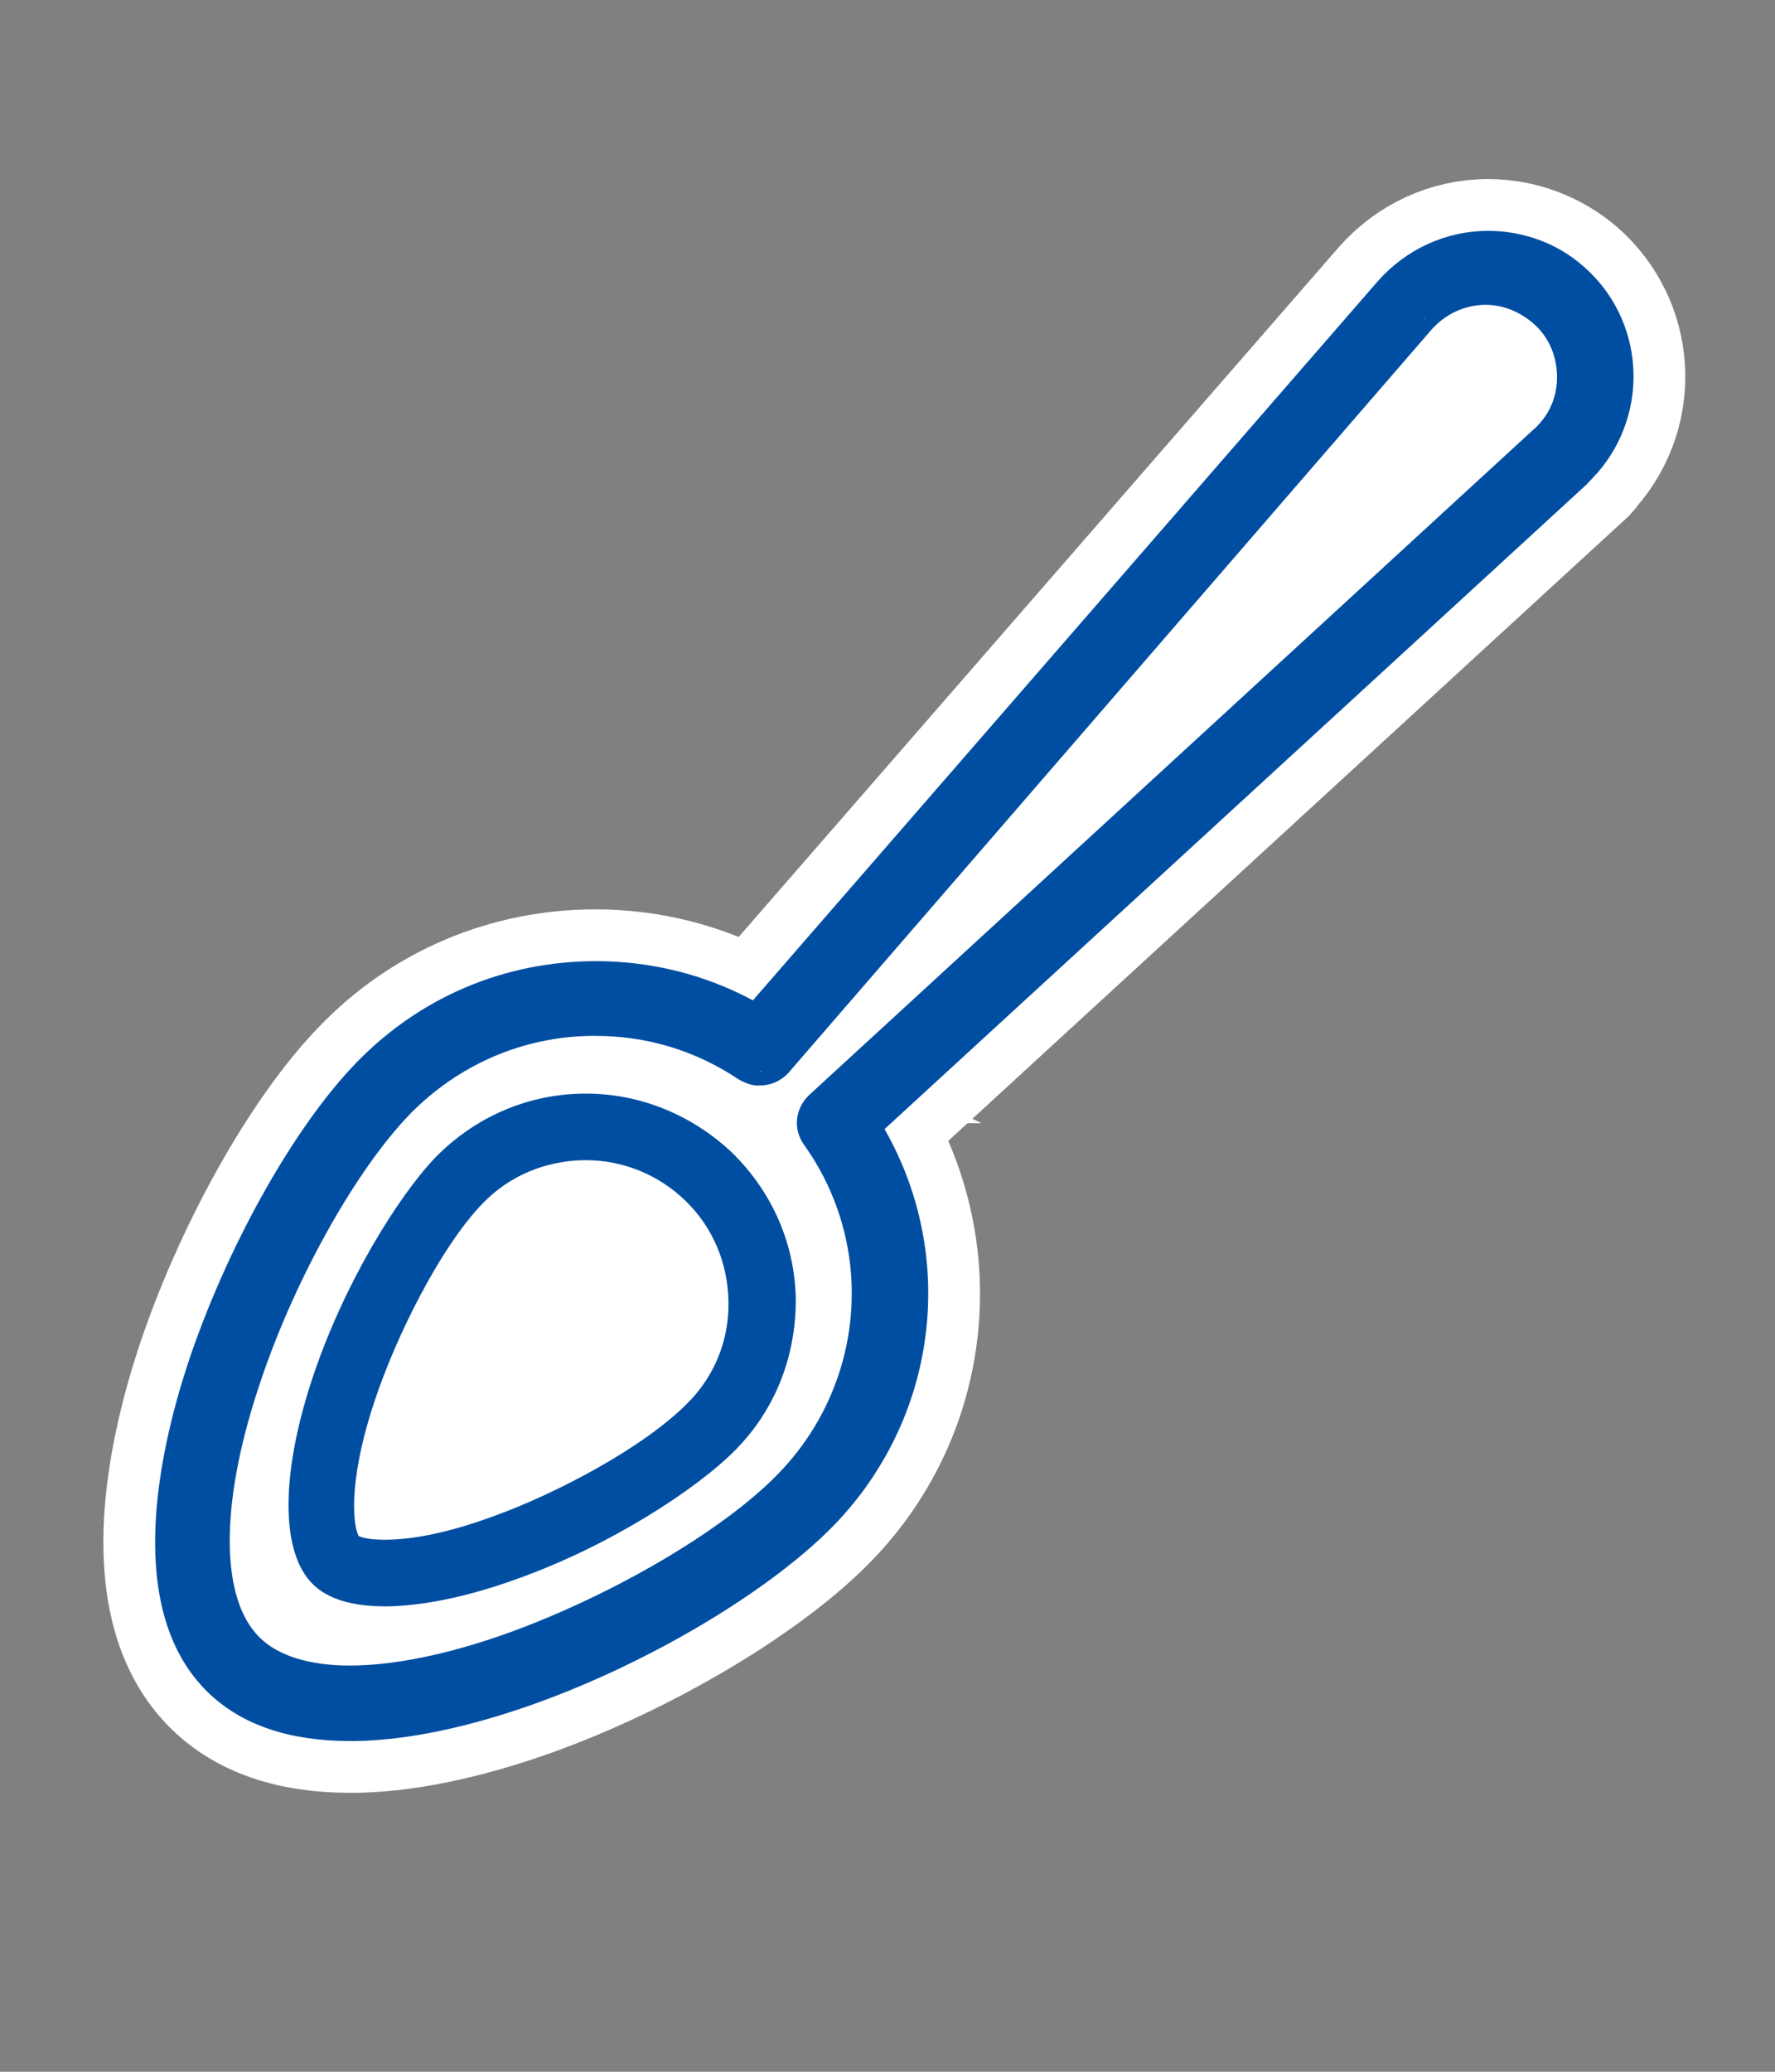 <?xml version="1.0" encoding="utf-8"?>
<!-- Generator: Adobe Illustrator 25.0.1, SVG Export Plug-In . SVG Version: 6.00 Build 0)  -->
<svg version="1.1" xmlns="http://www.w3.org/2000/svg" xmlns:xlink="http://www.w3.org/1999/xlink" x="0px" y="0px"
	 viewBox="0 0 240 280" style="enable-background:new 0 0 240 280;" xml:space="preserve">
<rect x="0" y="0" width="240" height="280" fill="#808080" stroke="none"/>
<style type="text/css">
	.st0{fill:#FFFFFF;}
	.st1{fill:#004EA2;}
	.st2{fill:none;stroke:#FFFFFF;stroke-width:14;stroke-miterlimit:10;}
</style>
<g id="圖層_2_拷貝">
	<g>
		<g id="XMLID_1_">
			<g>
				<path class="st0" d="M98.5,175.9c0.1,5.2-1.9,10-5.5,13.7c-5.8,6-17.7,12.3-26.5,15.4c-7.1,2.5-11.8,3.1-14.5,3.1
					c-2.3,0-3.3-0.4-3.5-0.5c-0.6-1-1.7-6.6,2.1-18.1c2.9-8.8,8.9-20.9,14.7-26.9c3.6-3.7,8.4-5.8,13.6-5.8h0.3
					c5.1,0,9.9,1.9,13.5,5.5C96.4,165.9,98.4,170.8,98.5,175.9z"/>
				<path class="st0" d="M210.7,50.2c0.2,2.6-0.6,5-2.3,7c-0.2,0.3-0.5,0.5-0.8,0.8l-98,90c-1.9,1.7-2.2,4.6-0.7,6.7
					c9.7,13.7,8.3,32.4-3.4,44.4c-7.5,7.7-22.6,16.6-36.6,21.6c-8.1,2.9-15.5,4.4-21.4,4.4c-5.5,0-9.7-1.3-12.2-3.8
					c-5.4-5.2-5.4-17.8-0.2-33.6c4.7-14.2,13.2-29.5,20.6-37.2c6.5-6.7,15.2-10.4,24.5-10.5c0.2,0,0.3,0,0.5,0
					c6.9,0,13.6,2,19.4,5.9c0.8,0.6,1.8,0.9,2.8,0.9c1.5,0,2.9-0.6,3.8-1.7l87.3-100.4c1.8-2.1,4.5-3.3,7.3-3.3
					c2.3,0,4.6,0.8,6.3,2.4C209.4,45.3,210.6,47.7,210.7,50.2z M99.5,195.9c5.3-5.4,8.1-12.6,8-20.1c-0.1-7.6-3.1-14.7-8.6-19.9
					c-5.3-5.2-12.3-8-19.8-8c-7.7,0-14.9,3-20.3,8.6c-5.2,5.3-12.6,17.4-16.8,30.3c-4.2,12.9-4.2,23.1,0.2,27.4c2.1,2,5.4,3,9.8,3
					c0.1,0,0.3,0,0.4,0c4.8-0.1,10.7-1.3,17.1-3.6C82.4,209,94.3,201.2,99.5,195.9z"/>
				<path class="st1" d="M192.8,42.8c-0.2,0.2-0.3,0.3-0.4,0.5C192.5,43.1,192.7,43,192.8,42.8z"/>
				<path class="st1" d="M52.1,215.2c0.1,0,0.2,0,0.4,0c-0.3,0-0.6,0-0.9,0C51.7,215.2,51.9,215.2,52.1,215.2z M79,149.9
					c0.2,0,0.4,0,0.6,0c-0.2,0-0.3,0-0.5,0C79.1,149.9,79.1,149.9,79,149.9z M99.5,195.9c-5.2,5.3-17.1,13.1-29.9,17.6
					c-6.4,2.3-12.3,3.5-17.1,3.6c-0.1,0-0.3,0-0.4,0c-4.5,0-7.8-1-9.8-3c-4.3-4.2-4.4-14.5-0.2-27.4c4.2-12.9,11.7-25,16.8-30.3
					c5.4-5.5,12.6-8.6,20.3-8.6c7.4,0,14.4,2.9,19.8,8c5.4,5.3,8.5,12.3,8.6,19.9C107.6,183.4,104.8,190.5,99.5,195.9z M98.5,175.9
					c-0.1-5.2-2.1-10-5.8-13.6c-3.6-3.5-8.4-5.5-13.5-5.5h-0.3c-5.2,0.1-10,2.1-13.6,5.8c-5.8,6-11.8,18.1-14.7,26.9
					c-3.8,11.5-2.7,17.1-2.1,18.1c0.2,0.1,1.2,0.5,3.5,0.5c2.7,0,7.4-0.5,14.5-3.1c8.7-3.1,20.6-9.4,26.5-15.4
					C96.6,186,98.6,181.1,98.5,175.9z"/>
				<path class="st1" d="M192.8,42.8c-0.2,0.2-0.3,0.3-0.4,0.5C192.5,43.1,192.7,43,192.8,42.8z M200.6,33.2c0.3,0,0.5,0,0.8,0
					c-0.1,0-0.2,0-0.2,0C201,33.2,200.8,33.2,200.6,33.2z M102.8,144.8c0.1,0,0.1,0,0.2,0C102.8,144.7,102.8,144.7,102.8,144.8
					C102.7,144.7,102.7,144.8,102.8,144.8z M80.9,131.9c-0.1,0-0.2,0-0.3,0c-0.1,0-0.2,0-0.2,0C80.5,131.9,80.7,131.9,80.9,131.9z
					 M80.6,129.9c7.4,0,14.7,1.8,21.2,5.3L186.3,38c3.8-4.3,9.2-6.8,14.9-6.8c4.8,0,9.4,1.7,12.9,4.8c8.2,7.1,9.1,19.6,1.9,27.9
					c-0.5,0.5-1,1.1-1.5,1.6l-94.9,87.1c9.9,17.3,7.2,39.1-6.9,53.6c-8.6,8.8-24.8,18.5-40.5,24.1c-6.2,2.2-15.4,4.9-24.3,5
					c-0.2,0-0.4,0-0.6,0c-8.2,0-14.7-2.2-19.2-6.6c-11.4-11.1-6.6-32.4-2.8-44.1c5.2-15.8,14.4-32.3,23-41.1
					C56.9,134.7,68.3,129.9,80.6,129.9z M99.9,145.9c-5.8-3.9-12.4-5.9-19.4-5.9c-0.2,0-0.3,0-0.5,0c-9.3,0.1-18,3.9-24.5,10.5
					c-7.5,7.7-16,23-20.6,37.2c-5.2,15.8-5.1,28.4,0.2,33.6c2.5,2.5,6.8,3.8,12.2,3.8c5.9,0,13.3-1.5,21.4-4.4
					c14.1-5.1,29.2-13.9,36.6-21.6c11.7-12.1,13.2-30.7,3.4-44.4c-1.5-2.1-1.2-4.9,0.7-6.7l98-90c0.3-0.2,0.5-0.5,0.8-0.8
					c1.7-1.9,2.5-4.4,2.3-7c-0.2-2.6-1.3-4.9-3.3-6.6c-1.8-1.5-4-2.4-6.3-2.4c-2.8,0-5.4,1.2-7.3,3.3L106.6,145
					c-1,1.1-2.4,1.7-3.8,1.7C101.8,146.8,100.8,146.4,99.9,145.9z"/>
			</g>
			<g>
				<path class="st2" d="M79.2,147.9c-7.7,0-14.9,3-20.3,8.6c-5.2,5.3-12.6,17.4-16.8,30.3c-4.2,12.9-4.2,23.1,0.2,27.4
					c2.1,2,5.4,3,9.8,3c0.1,0,0.3,0,0.4,0c4.8-0.1,10.7-1.3,17.1-3.6c12.8-4.6,24.7-12.3,29.9-17.6c5.3-5.4,8.1-12.6,8-20.1
					c-0.1-7.6-3.1-14.7-8.6-19.9C93.6,150.7,86.6,147.9,79.2,147.9z"/>
				<path class="st2" d="M79.2,156.9c5.1,0,9.9,1.9,13.5,5.5c3.7,3.6,5.8,8.4,5.8,13.6c0.1,5.2-1.9,10-5.5,13.7
					c-5.8,6-17.7,12.3-26.5,15.4c-7.1,2.5-11.8,3.1-14.5,3.1c-2.3,0-3.3-0.4-3.5-0.5c-0.6-1-1.7-6.6,2.1-18.1
					c2.9-8.8,8.9-20.9,14.7-26.9c3.6-3.7,8.4-5.8,13.6-5.8H79.2z"/>
				<path class="st2" d="M81.1,155c-0.3,0-0.6,0-1,0"/>
				<path class="st2" d="M83.1,155.2c-0.3-0.1-0.6-0.1-0.9-0.1"/>
				<path class="st2" d="M85.1,155.7c-0.3-0.1-0.6-0.1-0.9-0.2"/>
				<path class="st2" d="M87,156.4c-0.3-0.1-0.6-0.2-0.9-0.3"/>
				<path class="st2" d="M88.9,157.2c-0.3-0.1-0.5-0.2-0.8-0.4"/>
				<path class="st2" d="M90.7,158.3c-0.2-0.1-0.5-0.3-0.7-0.4"/>
				<path class="st2" d="M92.4,159.5c-0.2-0.1-0.4-0.3-0.6-0.4"/>
				<path class="st2" d="M65,154.1c-0.2,0.1-0.3,0.2-0.5,0.3"/>
				<path class="st2" d="M66.1,153.4c-0.2,0.1-0.3,0.2-0.5,0.3"/>
				<path class="st2" d="M67.2,152.8c-0.2,0.1-0.4,0.2-0.6,0.3"/>
				<path class="st2" d="M68.4,152.2c-0.2,0.1-0.4,0.2-0.6,0.3"/>
				<path class="st2" d="M69.6,151.7c-0.2,0.1-0.4,0.1-0.6,0.2"/>
				<path class="st2" d="M70.8,151.2c-0.2,0.1-0.4,0.1-0.6,0.2"/>
				<path class="st2" d="M72.1,150.9c-0.2,0-0.4,0.1-0.6,0.2"/>
				<path class="st2" d="M73.3,150.6c-0.2,0.1-0.4,0.1-0.6,0.1"/>
				<path class="st2" d="M74.6,150.3c-0.2,0-0.4,0.1-0.6,0.1"/>
				<path class="st2" d="M75.8,150.1c-0.2,0-0.4,0.1-0.6,0.1"/>
				<path class="st2" d="M77.1,150c-0.2,0-0.4,0-0.6,0.1"/>
				<path class="st2" d="M78.4,149.9c-0.2,0-0.4,0-0.6,0"/>
				<path class="st2" d="M45.6,214c0.2,0.1,0.4,0.2,0.5,0.2"/>
				<path class="st2" d="M46.6,214.4c0.2,0.1,0.4,0.1,0.6,0.2"/>
				<path class="st2" d="M47.8,209.6c0.1,0,0.1,0,0.2,0.1"/>
				<path class="st2" d="M47.4,209.3c0,0,0.1,0,0.1,0.1"/>
				<path class="st2" d="M48.3,209.7c0.1,0,0.2,0.1,0.2,0.1"/>
				<path class="st2" d="M51.5,210.2c0.1,0,0.3,0,0.4,0"/>
				<path class="st2" d="M50.5,210.1c0.1,0,0.3,0,0.4,0"/>
				<path class="st2" d="M49.7,210c0.1,0,0.2,0,0.3,0.1"/>
				<path class="st2" d="M49,209.9c0.1,0,0.2,0,0.3,0.1"/>
				<path class="st2" d="M64.9,207.8c0.8-0.2,1.5-0.5,2.4-0.8"/>
				<path class="st2" d="M62.7,208.5c0.5-0.1,1-0.3,1.5-0.4"/>
				<path class="st2" d="M60.6,209c0.4-0.1,0.8-0.2,1.2-0.3"/>
				<path class="st2" d="M58.7,209.4c0.4-0.1,0.7-0.1,1.1-0.2"/>
				<path class="st2" d="M56.9,209.8c0.3,0,0.7-0.1,1-0.2"/>
				<path class="st2" d="M55.3,210c0.3,0,0.6-0.1,0.9-0.1"/>
				<path class="st2" d="M53.8,210.1c0.3,0,0.5,0,0.8-0.1"/>
				<path class="st2" d="M52.5,210.2c0.3,0,0.5,0,0.8,0"/>
				<path class="st2" d="M100.4,173.8c-0.2-2.1-0.8-4.1-1.6-6"/>
				<path class="st2" d="M95.1,155.2c-0.2-0.2-0.4-0.3-0.6-0.5"/>
				<path class="st2" d="M96.2,156.1c-0.2-0.2-0.4-0.4-0.6-0.5"/>
				<path class="st2" d="M97.5,157.3c-0.3-0.3-0.6-0.6-0.9-0.8"/>
				<path class="st2" d="M79.7,149.9c-0.2,0-0.4,0-0.6,0c0.1,0,0.1,0,0.2,0C79.3,149.9,79.5,149.9,79.7,149.9z"/>
				<path class="st2" d="M93.4,154.1c0.2,0.1,0.4,0.3,0.6,0.4"/>
				<path class="st2" d="M92.3,153.4c0.2,0.1,0.4,0.2,0.6,0.4"/>
				<path class="st2" d="M91.2,152.8c0.2,0.1,0.4,0.2,0.6,0.3"/>
				<path class="st2" d="M90,152.2c0.2,0.1,0.4,0.2,0.6,0.3"/>
				<path class="st2" d="M88.9,151.7c0.2,0.1,0.4,0.2,0.6,0.2"/>
				<path class="st2" d="M87.7,151.3c0.2,0.1,0.4,0.1,0.6,0.2"/>
				<path class="st2" d="M86.5,150.9c0.2,0.1,0.4,0.1,0.6,0.2"/>
				<path class="st2" d="M85.2,150.6c0.2,0.1,0.4,0.1,0.6,0.2"/>
				<path class="st2" d="M84,150.3c0.2,0,0.4,0.1,0.6,0.1"/>
				<path class="st2" d="M82.8,150.1c0.2,0,0.4,0.1,0.6,0.1"/>
				<path class="st2" d="M81.5,150c0.2,0,0.4,0,0.7,0.1"/>
				<path class="st2" d="M80.3,149.9c0.2,0,0.4,0,0.7,0"/>
				<path class="st2" d="M63.4,155.2c0.2-0.1,0.3-0.2,0.5-0.3"/>
				<path class="st2" d="M62.3,156c0.1-0.1,0.3-0.2,0.4-0.3"/>
				<path class="st2" d="M61.3,156.9c0.1-0.1,0.2-0.2,0.3-0.3"/>
				<path class="st2" d="M43.7,212.7c0.2,0.2,0.4,0.4,0.7,0.6"/>
				<path class="st2" d="M44.6,213.5c0.2,0.1,0.3,0.2,0.5,0.3"/>
				<path class="st2" d="M52.1,215.2c-0.2,0-0.4,0-0.6,0c0.3,0,0.6,0,0.9,0C52.3,215.2,52.2,215.2,52.1,215.2z"/>
				<path class="st2" d="M48.3,214.9c-0.2,0-0.4-0.1-0.6-0.1"/>
				<path class="st2" d="M49.5,215.1c-0.2,0-0.5-0.1-0.7-0.1"/>
				<path class="st2" d="M50.9,215.2c-0.2,0-0.5,0-0.7-0.1"/>
				<path class="st2" d="M71.3,210.8c3.9-1.5,7.6-3.3,11.1-5.2c2.1-1.1,4-2.3,5.8-3.4"/>
				<path class="st2" d="M101.3,190.5c-0.7,1.1-1.5,2.1-2.3,3.1"/>
				<path class="st2" d="M103.7,185.9c0.3-0.8,0.6-1.6,0.8-2.4c0.2-0.8,0.4-1.7,0.6-2.5"/>
				<path class="st2" d="M105.5,177.2c0,0.9-0.1,1.7-0.2,2.6"/>
				<path class="st2" d="M214.1,36c-3.6-3.1-8.2-4.8-12.9-4.8c-5.7,0-11.1,2.5-14.9,6.8l-84.6,97.2c-6.5-3.5-13.8-5.3-21.2-5.3
					c-12.2,0-23.7,4.8-32.2,13.6c-8.6,8.8-17.8,25.3-23,41.1c-3.8,11.7-8.6,33,2.8,44.1c4.5,4.4,11,6.6,19.2,6.6c0.2,0,0.4,0,0.6,0
					c8.9-0.1,18.1-2.8,24.3-5c15.6-5.6,31.9-15.3,40.5-24.1c14.1-14.4,16.8-36.2,6.9-53.6l94.9-87.1c0.6-0.5,1.1-1,1.5-1.6
					C223.2,55.6,222.3,43.2,214.1,36z"/>
				<path class="st2" d="M108.9,154.6c9.7,13.7,8.3,32.4-3.4,44.4c-7.5,7.7-22.6,16.6-36.6,21.6c-8.1,2.9-15.5,4.4-21.4,4.4
					c-5.5,0-9.7-1.3-12.2-3.8c-5.4-5.2-5.4-17.8-0.2-33.6c4.7-14.2,13.2-29.5,20.6-37.2c6.5-6.7,15.2-10.4,24.5-10.5
					c0.2,0,0.3,0,0.5,0c6.9,0,13.6,2,19.4,5.9c0.8,0.6,1.8,0.9,2.8,0.9c1.5,0,2.9-0.6,3.8-1.7l87.3-100.4c1.8-2.1,4.5-3.3,7.3-3.3
					c2.3,0,4.6,0.8,6.3,2.4c1.9,1.7,3.1,4,3.3,6.6c0.2,2.6-0.6,5-2.3,7c-0.2,0.3-0.5,0.5-0.8,0.8l-98,90
					C107.8,149.7,107.5,152.6,108.9,154.6z"/>
				<path class="st2" d="M45.4,160.8c-1,1.6-1.9,3.2-2.9,4.9"/>
				<path class="st2" d="M207.9,41.4c-0.1-0.1-0.2-0.1-0.3-0.2"/>
				<path class="st2" d="M208.8,42.1C208.8,42.1,208.8,42.1,208.8,42.1"/>
				<path class="st2" d="M211,36.1c-0.3-0.2-0.6-0.4-1-0.6"/>
				<path class="st2" d="M209.4,35.2c-0.3-0.2-0.6-0.3-0.9-0.5"/>
				<path class="st2" d="M201.3,39.3c0.1,0,0.3,0,0.4,0"/>
				<path class="st2" d="M203.1,33.3c-0.3,0-0.6-0.1-0.9-0.1"/>
				<path class="st2" d="M204.7,33.5c-0.3-0.1-0.6-0.1-0.9-0.2"/>
				<path class="st2" d="M206.3,33.9c-0.3-0.1-0.6-0.2-0.9-0.2"/>
				<path class="st2" d="M207.9,34.5c-0.3-0.1-0.6-0.2-0.9-0.3"/>
				<path class="st2" d="M206.6,40.6c0.1,0.1,0.2,0.1,0.4,0.2"/>
				<path class="st2" d="M205.6,40.2c0.1,0.1,0.3,0.1,0.4,0.2"/>
				<path class="st2" d="M204.5,39.8c0.2,0,0.3,0.1,0.4,0.1"/>
				<path class="st2" d="M203.5,39.5c0.1,0,0.3,0.1,0.4,0.1"/>
				<path class="st2" d="M202.4,39.4c0.2,0,0.3,0,0.5,0.1"/>
				<path class="st2" d="M195.2,40.9c-0.2,0.1-0.4,0.3-0.6,0.4"/>
				<path class="st2" d="M196.3,40.4c-0.2,0.1-0.4,0.2-0.6,0.3"/>
				<path class="st2" d="M197.4,40c-0.2,0.1-0.4,0.1-0.6,0.2"/>
				<path class="st2" d="M198.5,39.6c-0.2,0-0.4,0.1-0.7,0.2"/>
				<path class="st2" d="M199.6,39.4c-0.2,0-0.4,0.1-0.7,0.1"/>
				<path class="st2" d="M200.8,39.3c-0.2,0-0.5,0-0.7,0"/>
				<path class="st2" d="M194.2,41.6c-0.2,0.2-0.4,0.3-0.6,0.5"/>
				<path class="st2" d="M105.1,143.7C105.1,143.7,105.1,143.7,105.1,143.7l87.3-100.4c0.1-0.2,0.3-0.3,0.4-0.5
					c0.1-0.1,0.3-0.3,0.4-0.4"/>
				<path class="st2" d="M192.8,42.8c-0.2,0.2-0.3,0.3-0.4,0.5"/>
				<path class="st2" d="M192.7,35.3c-0.2,0.1-0.4,0.2-0.7,0.4"/>
				<path class="st2" d="M102.8,144.8C102.7,144.8,102.7,144.7,102.8,144.8c0,0,0.1,0,0.2,0C102.8,144.7,102.8,144.8,102.8,144.8z"
					/>
				<path class="st2" d="M103.5,144.6c-0.1,0-0.1,0-0.2,0.1"/>
				<path class="st2" d="M104.1,144.4c-0.1,0-0.1,0.1-0.2,0.1"/>
				<path class="st2" d="M104.6,144.1c-0.1,0-0.1,0.1-0.2,0.1"/>
				<path class="st2" d="M101.5,144.5c-0.2-0.1-0.3-0.1-0.5-0.2"/>
				<path class="st2" d="M102,144.6c-0.1,0-0.2-0.1-0.3-0.1"/>
				<path class="st2" d="M102.5,144.7c-0.1,0-0.2,0-0.3-0.1"/>
				<path class="st2" d="M83,138.1c-0.4,0-0.8,0-1.3-0.1"/>
				<path class="st2" d="M85.7,138.3c-0.4-0.1-0.8-0.1-1.2-0.1"/>
				<path class="st2" d="M88.4,138.8c-0.4-0.1-0.8-0.2-1.2-0.2"/>
				<path class="st2" d="M91,139.5c-0.4-0.1-0.8-0.2-1.2-0.3"/>
				<path class="st2" d="M93.6,140.4c-0.4-0.1-0.7-0.2-1.1-0.4"/>
				<path class="st2" d="M96.2,141.4c-0.3-0.1-0.7-0.3-1-0.4"/>
				<path class="st2" d="M98.6,142.7c-0.3-0.2-0.6-0.3-0.8-0.4"/>
				<path class="st2" d="M63,142.5c1.1-0.6,2.1-1.1,3.2-1.6c1.1-0.5,2.2-0.9,3.4-1.2c1.1-0.4,2.3-0.7,3.5-0.9
					c1.7-0.4,3.5-0.6,5.3-0.7c0.6,0,1.2-0.1,1.8-0.1"/>
				<path class="st2" d="M78.8,131.9c-0.1,0-0.3,0-0.4,0"/>
				<path class="st2" d="M74.5,132.3c-0.2,0-0.5,0.1-0.7,0.1"/>
				<path class="st2" d="M76.4,132.1c-0.2,0-0.3,0-0.5,0.1"/>
				<path class="st2" d="M70.6,133c-0.2,0.1-0.4,0.1-0.6,0.2"/>
				<path class="st2" d="M72.6,132.6c-0.2,0.1-0.5,0.1-0.7,0.1"/>
				<path class="st2" d="M68.4,133.6c-0.1,0-0.2,0.1-0.3,0.1"/>
				<path class="st2" d="M64.3,135c-0.2,0.1-0.4,0.2-0.7,0.3"/>
				<path class="st2" d="M66.2,134.3c-0.2,0.1-0.3,0.1-0.5,0.2"/>
				<path class="st2" d="M49.8,154.3c1.5-2,3-3.7,4.4-5.2c1.8-1.8,3.7-3.4,5.7-4.8"/>
				<path class="st2" d="M55,140.3c-0.2,0.1-0.4,0.3-0.6,0.4"/>
				<path class="st2" d="M56.7,139.1c-0.2,0.1-0.3,0.2-0.5,0.3"/>
				<path class="st2" d="M58.5,137.9c-0.1,0-0.1,0.1-0.2,0.1"/>
				<path class="st2" d="M60.7,136.8c-0.2,0.1-0.4,0.2-0.6,0.3"/>
				<path class="st2" d="M62.5,135.8c-0.2,0.1-0.4,0.2-0.7,0.3"/>
				<path class="st2" d="M30,198.9c0.3-1.8,0.8-3.8,1.3-5.7"/>
				<path class="st2" d="M32.8,229.7c0.2,0.1,0.4,0.2,0.6,0.3"/>
				<path class="st2" d="M31.8,229c0.2,0.1,0.4,0.3,0.6,0.4"/>
				<path class="st2" d="M30.8,228.2c0.2,0.2,0.4,0.3,0.6,0.5"/>
				<path class="st2" d="M35,223.8c0.1,0.1,0.3,0.2,0.4,0.3"/>
				<path class="st2" d="M45.4,227.1c0.3,0,0.7,0,1,0"/>
				<path class="st2" d="M43.3,226.9c0.3,0,0.6,0.1,1,0.1"/>
				<path class="st2" d="M41.4,226.5c0.3,0.1,0.6,0.1,0.9,0.1"/>
				<path class="st2" d="M39.6,226.1c0.2,0.1,0.5,0.1,0.8,0.2"/>
				<path class="st2" d="M37.9,225.4c0.2,0.1,0.5,0.2,0.7,0.3"/>
				<path class="st2" d="M36.4,224.7c0.2,0.1,0.4,0.2,0.6,0.3"/>
				<path class="st2" d="M66.4,223.6c1-0.3,2-0.7,3.1-1.1"/>
				<path class="st2" d="M63.4,224.6c0.7-0.2,1.3-0.4,2-0.6"/>
				<path class="st2" d="M60.5,225.3c0.6-0.1,1.2-0.3,1.8-0.5"/>
				<path class="st2" d="M57.7,226c0.5-0.1,1.1-0.2,1.6-0.4"/>
				<path class="st2" d="M55,226.5c0.5-0.1,1-0.2,1.5-0.3"/>
				<path class="st2" d="M52.4,226.8c0.5-0.1,1-0.1,1.4-0.2"/>
				<path class="st2" d="M49.9,227.1c0.4,0,0.9-0.1,1.4-0.1"/>
				<path class="st2" d="M47.6,227.1c0.4,0,0.8,0,1.3,0"/>
				<path class="st2" d="M212.8,37.5c-0.4-0.4-0.9-0.7-1.3-1.1"/>
				<path class="st2" d="M201.4,33.2c-0.3,0-0.5,0-0.8,0c0.2,0,0.4,0,0.5,0C201.3,33.2,201.3,33.2,201.4,33.2z"/>
				<path class="st2" d="M194.4,34.5c-0.2,0.1-0.5,0.2-0.7,0.3"/>
				<path class="st2" d="M196.1,33.9c-0.2,0.1-0.5,0.2-0.8,0.2"/>
				<path class="st2" d="M197.8,33.5c-0.2,0-0.5,0.1-0.8,0.2"/>
				<path class="st2" d="M199.6,33.3c-0.3,0-0.5,0.1-0.8,0.1"/>
				<path class="st2" d="M189.1,37.9c0.2-0.1,0.3-0.3,0.5-0.4"/>
				<path class="st2" d="M190.5,36.7c0.2-0.1,0.4-0.3,0.6-0.4"/>
				<line class="st2" x1="102.2" y1="137.7" x2="187.8" y2="39.3"/>
				<path class="st2" d="M80.9,131.9c-0.2,0-0.4,0-0.5,0c0.1,0,0.1,0,0.2,0C80.7,131.9,80.8,131.9,80.9,131.9z"/>
				<path class="st2" d="M99.4,136.2c0.2,0.1,0.3,0.2,0.5,0.2"/>
				<path class="st2" d="M96.7,135c0.1,0.1,0.2,0.1,0.4,0.1"/>
				<path class="st2" d="M94.2,134.1c0.1,0.1,0.3,0.1,0.4,0.1"/>
				<path class="st2" d="M91.3,133.2c0.2,0.1,0.3,0.1,0.5,0.1"/>
				<path class="st2" d="M88.8,132.7c0.1,0,0.1,0,0.2,0"/>
				<path class="st2" d="M85.9,132.2c0.2,0,0.4,0.1,0.5,0.1"/>
				<path class="st2" d="M83.1,131.9c0.1,0,0.2,0,0.3,0"/>
				<path class="st2" d="M52.8,142c0.2-0.2,0.4-0.3,0.6-0.5"/>
				<path class="st2" d="M51.3,143.4c0.2-0.2,0.3-0.3,0.5-0.4"/>
				<path class="st2" d="M23,208c0,1.5,0,2.9,0.2,4.3c0.1,1.4,0.3,2.8,0.7,4.2"/>
				<path class="st2" d="M25.1,220.4c-0.3-0.8-0.6-1.7-0.9-2.6"/>
				<path class="st2" d="M29.6,227.2c0.3,0.3,0.6,0.6,0.9,0.8"/>
				<path class="st2" d="M47,233.2c0.1,0,0.2,0,0.3,0c0,0,0,0,0.1,0c0.2,0,0.4,0,0.5,0"/>
				<path class="st2" d="M34.5,230.6c-0.2-0.1-0.4-0.2-0.6-0.3"/>
				<path class="st2" d="M35.6,231.1c-0.2-0.1-0.4-0.2-0.6-0.3"/>
				<path class="st2" d="M36.7,231.6c-0.2-0.1-0.4-0.2-0.6-0.2"/>
				<path class="st2" d="M37.8,231.9c-0.2-0.1-0.4-0.1-0.6-0.2"/>
				<path class="st2" d="M39,232.3c-0.2,0-0.4-0.1-0.6-0.2"/>
				<path class="st2" d="M40.2,232.5c-0.2,0-0.4-0.1-0.6-0.1"/>
				<path class="st2" d="M41.4,232.8c-0.2,0-0.4-0.1-0.6-0.1"/>
				<path class="st2" d="M42.6,232.9c-0.2,0-0.4-0.1-0.7-0.1"/>
				<path class="st2" d="M43.9,233.1c-0.2,0-0.4,0-0.6-0.1"/>
				<path class="st2" d="M45.1,233.2c-0.2,0-0.4,0-0.7,0"/>
				<path class="st2" d="M46.4,233.2c-0.2,0-0.5,0-0.7,0"/>
				<path class="st2" d="M67.9,229.6c1.3-0.4,2.6-0.8,3.7-1.3c9.6-3.4,19.4-8.4,27.5-13.8"/>
				<path class="st2" d="M103.7,211.3c2.9-2.2,5.5-4.4,7.6-6.6c0.9-0.9,1.7-1.8,2.5-2.8c2.7-3.3,4.9-6.9,6.4-10.7
					c0.7-1.6,1.2-3.3,1.7-5"/>
				<path class="st2" d="M123.5,175.9c0,1.2-0.1,2.3-0.2,3.5"/>
				<path class="st2" d="M117.1,152.2L213.2,64c0.2-0.2,0.5-0.5,0.7-0.7c0.2-0.2,0.4-0.5,0.7-0.7c0.4-0.5,0.8-0.9,1.1-1.4
					c1.4-2,2.3-4.1,2.8-6.4"/>
				<path class="st2" d="M218.9,51.4c0,0.6-0.1,1.1-0.1,1.7"/>
			</g>
		</g>
	</g>
</g>
<g id="圖層_2_拷貝_2">
	<g>
		<g id="XMLID_2_">
			<g>
				<path class="st0" d="M98.5,175.9c0.1,5.2-1.9,10-5.5,13.7c-5.8,6-17.7,12.3-26.5,15.4c-7.1,2.5-11.8,3.1-14.5,3.1
					c-2.3,0-3.3-0.4-3.5-0.5c-0.6-1-1.7-6.6,2.1-18.1c2.9-8.8,8.9-20.9,14.7-26.9c3.6-3.7,8.4-5.8,13.6-5.8h0.3
					c5.1,0,9.9,1.9,13.5,5.5C96.4,165.9,98.4,170.8,98.5,175.9z"/>
				<path class="st0" d="M210.7,50.2c0.2,2.6-0.6,5-2.3,7c-0.2,0.3-0.5,0.5-0.8,0.8l-98,90c-1.9,1.7-2.2,4.6-0.7,6.7
					c9.7,13.7,8.3,32.4-3.4,44.4c-7.5,7.7-22.6,16.6-36.6,21.6c-8.1,2.9-15.5,4.4-21.4,4.4c-5.5,0-9.7-1.3-12.2-3.8
					c-5.4-5.2-5.4-17.8-0.2-33.6c4.7-14.2,13.2-29.5,20.6-37.2c6.5-6.7,15.2-10.4,24.5-10.5c0.2,0,0.3,0,0.5,0
					c6.9,0,13.6,2,19.4,5.9c0.8,0.6,1.8,0.9,2.8,0.9c1.5,0,2.9-0.6,3.8-1.7l87.3-100.4c1.8-2.1,4.5-3.3,7.3-3.3
					c2.3,0,4.6,0.8,6.3,2.4C209.4,45.3,210.6,47.7,210.7,50.2z M99.5,195.9c5.3-5.4,8.1-12.6,8-20.1c-0.1-7.6-3.1-14.7-8.6-19.9
					c-5.3-5.2-12.3-8-19.8-8c-7.7,0-14.9,3-20.3,8.6c-5.2,5.3-12.6,17.4-16.8,30.3c-4.2,12.9-4.2,23.1,0.2,27.4c2.1,2,5.4,3,9.8,3
					c0.1,0,0.3,0,0.4,0c4.8-0.1,10.7-1.3,17.1-3.6C82.4,209,94.3,201.2,99.5,195.9z"/>
				<path class="st1" d="M192.8,42.8c-0.2,0.2-0.3,0.3-0.4,0.5C192.5,43.1,192.7,43,192.8,42.8z"/>
				<path class="st1" d="M52.1,215.2c0.1,0,0.2,0,0.4,0c-0.3,0-0.6,0-0.9,0C51.7,215.2,51.9,215.2,52.1,215.2z M79,149.9
					c0.2,0,0.4,0,0.6,0c-0.2,0-0.3,0-0.5,0C79.1,149.9,79.1,149.9,79,149.9z M99.5,195.9c-5.2,5.3-17.1,13.1-29.9,17.6
					c-6.4,2.3-12.3,3.5-17.1,3.6c-0.1,0-0.3,0-0.4,0c-4.5,0-7.8-1-9.8-3c-4.3-4.2-4.4-14.5-0.2-27.4c4.2-12.9,11.7-25,16.8-30.3
					c5.4-5.5,12.6-8.6,20.3-8.6c7.4,0,14.4,2.9,19.8,8c5.4,5.3,8.5,12.3,8.6,19.9C107.6,183.4,104.8,190.5,99.5,195.9z M98.5,175.9
					c-0.1-5.2-2.1-10-5.8-13.6c-3.6-3.5-8.4-5.5-13.5-5.5h-0.3c-5.2,0.1-10,2.1-13.6,5.8c-5.8,6-11.8,18.1-14.7,26.9
					c-3.8,11.5-2.7,17.1-2.1,18.1c0.2,0.1,1.2,0.5,3.5,0.5c2.7,0,7.4-0.5,14.5-3.1c8.7-3.1,20.6-9.4,26.5-15.4
					C96.6,186,98.6,181.1,98.5,175.9z"/>
				<path class="st1" d="M192.8,42.8c-0.2,0.2-0.3,0.3-0.4,0.5C192.5,43.1,192.7,43,192.8,42.8z M200.6,33.2c0.3,0,0.5,0,0.8,0
					c-0.1,0-0.2,0-0.2,0C201,33.2,200.8,33.2,200.6,33.2z M102.8,144.8c0.1,0,0.1,0,0.2,0C102.8,144.7,102.8,144.7,102.8,144.8
					C102.7,144.7,102.7,144.8,102.8,144.8z M80.9,131.9c-0.1,0-0.2,0-0.3,0c-0.1,0-0.2,0-0.2,0C80.5,131.9,80.7,131.9,80.9,131.9z
					 M80.6,129.9c7.4,0,14.7,1.8,21.2,5.3L186.3,38c3.8-4.3,9.2-6.8,14.9-6.8c4.8,0,9.4,1.7,12.9,4.8c8.2,7.1,9.1,19.6,1.9,27.9
					c-0.5,0.5-1,1.1-1.5,1.6l-94.9,87.1c9.9,17.3,7.2,39.1-6.9,53.6c-8.6,8.8-24.8,18.5-40.5,24.1c-6.2,2.2-15.4,4.9-24.3,5
					c-0.2,0-0.4,0-0.6,0c-8.2,0-14.7-2.2-19.2-6.6c-11.4-11.1-6.6-32.4-2.8-44.1c5.2-15.8,14.4-32.3,23-41.1
					C56.9,134.7,68.3,129.9,80.6,129.9z M99.9,145.9c-5.8-3.9-12.4-5.9-19.4-5.9c-0.2,0-0.3,0-0.5,0c-9.3,0.1-18,3.9-24.5,10.5
					c-7.5,7.7-16,23-20.6,37.2c-5.2,15.8-5.1,28.4,0.2,33.6c2.5,2.5,6.8,3.8,12.2,3.8c5.9,0,13.3-1.5,21.4-4.4
					c14.1-5.1,29.2-13.9,36.6-21.6c11.7-12.1,13.2-30.7,3.4-44.4c-1.5-2.1-1.2-4.9,0.7-6.7l98-90c0.3-0.2,0.5-0.5,0.8-0.8
					c1.7-1.9,2.5-4.4,2.3-7c-0.2-2.6-1.3-4.9-3.3-6.6c-1.8-1.5-4-2.4-6.3-2.4c-2.8,0-5.4,1.2-7.3,3.3L106.6,145
					c-1,1.1-2.4,1.7-3.8,1.7C101.8,146.8,100.8,146.4,99.9,145.9z"/>
			</g>
			<g>
			</g>
		</g>
	</g>
</g>
</svg>
